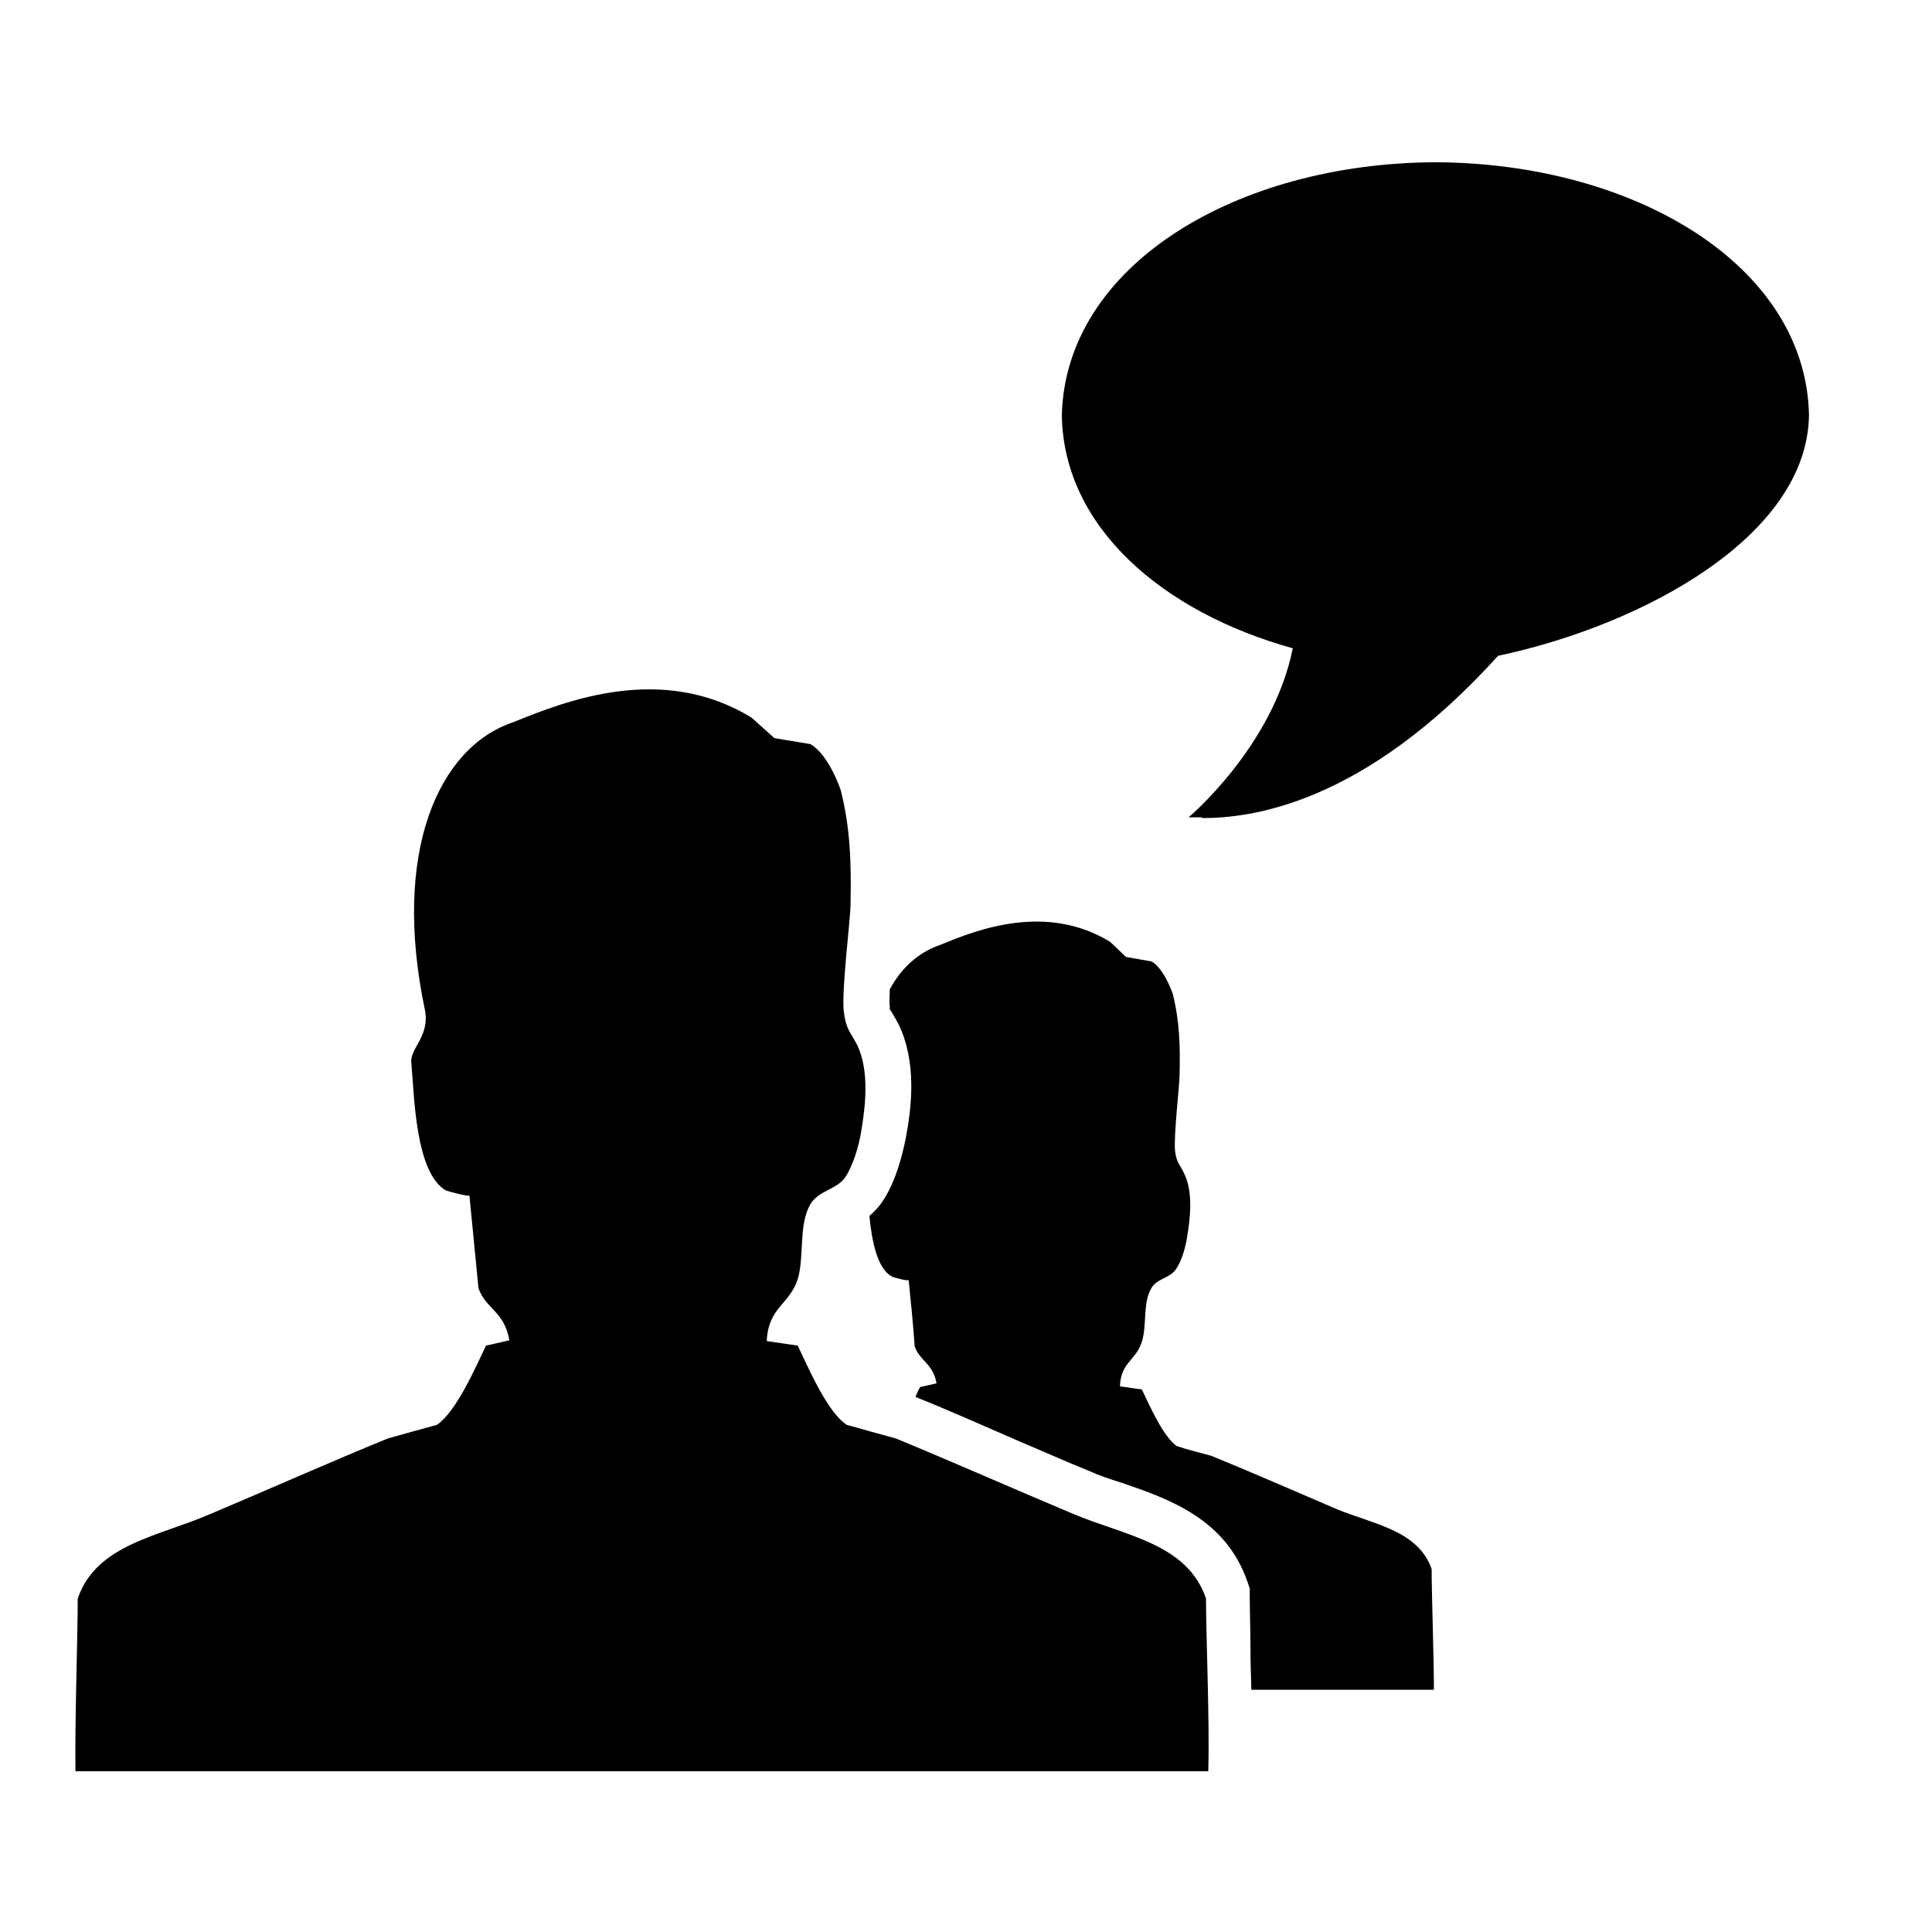 <?xml version="1.0" encoding="utf-8"?>
<!-- Svg Vector Icons : http://www.onlinewebfonts.com/icon -->
<!DOCTYPE svg PUBLIC "-//W3C//DTD SVG 1.1//EN" "http://www.w3.org/Graphics/SVG/1.1/DTD/svg11.dtd">
<svg version="1.1" xmlns="http://www.w3.org/2000/svg" xmlns:xlink="http://www.w3.org/1999/xlink" x="0px" y="0px" viewBox="0 0 256 256" enable-background="new 0 0 256 256" xml:space="preserve">
<g><g><path fill="#000000" d="M246,24.2"/><path fill="#000000" d="M189.7,207.9c-1.8-5.1-7.6-5.9-12.5-7.9c-5.4-2.3-11.3-4.9-16.7-7.1c-1.5-0.4-3.1-0.8-4.6-1.3c-1.8-1.3-3.6-5.4-4.6-7.5c-1-0.1-2-0.3-2.9-0.4c0.1-3.2,2.1-3.4,2.9-5.9c0.7-2.2,0.1-5,1.2-7c0.7-1.4,2.5-1.4,3.3-2.6c0.8-1.1,1.3-3,1.5-4.3c0.4-2.4,0.8-5.8-0.3-8.2c-0.6-1.4-1.1-1.5-1.3-3.2c-0.2-2,0.6-8.7,0.6-10.1c0.1-3.7,0-7.1-0.9-10.7c0,0-1.1-3.3-2.8-4.3l-3.4-0.6l-2.1-2c-8.5-5.2-17.7-1.6-22.5,0.4c-2.7,0.9-5.1,2.9-6.7,5.9c0,1-0.1,1.8,0,2.2c0,0.2,0,0.4,0,0.4c0,0.1,0.1,0.2,0.2,0.3c0.2,0.4,0.6,1,1,1.8c2.4,5,1.7,11,0.9,15.1c-0.4,2-1.3,5.8-3.2,8.5c-0.5,0.7-1.1,1.3-1.6,1.7c0.3,3.2,1,6.9,2.9,8c0.3,0.2,2.3,0.7,2.3,0.5c0.3,2.9,0.6,5.9,0.8,8.8c0.7,2,2.4,2.2,2.9,4.9l-2.2,0.5c-0.2,0.4-0.4,0.8-0.6,1.3c4.5,1.8,9.2,3.9,13.8,5.9c3.1,1.3,6.2,2.7,9.2,3.9c1.3,0.6,2.8,1.1,4.4,1.6c6.1,2.1,13.7,4.7,16.6,13.1l0.3,0.9v1c0,1.9,0.1,4.8,0.1,8c0,1.4,0.1,2.9,0.1,4.4h24.2C190,219.6,189.7,211.4,189.7,207.9z"/><path fill="#000000" d="M111.4,104.7c1.3,5.1,1.4,9.8,1.3,15.1c0,2-1.2,11.3-0.9,14.2c0.3,2.4,0.8,2.6,1.8,4.5c1.6,3.4,1.1,8,0.5,11.5c-0.3,1.9-1.1,4.5-2.1,6c-1.2,1.7-3.6,1.7-4.7,3.7c-1.5,2.8-0.7,6.8-1.6,9.8c-1.1,3.4-3.9,3.7-4.1,8.2c1.4,0.2,2.7,0.4,4.1,0.6c1.4,2.9,3.9,8.8,6.5,10.5c2.1,0.6,4.3,1.2,6.5,1.8c7.5,3.1,15.9,6.8,23.5,10c6.9,2.9,15.1,3.9,17.6,11.2c0,4.9,0.5,16.5,0.3,22.9H10c-0.1-6.4,0.3-18,0.3-22.9c2.5-7.2,10.7-8.2,17.6-11.2c7.6-3.2,15.9-6.9,23.5-10c2.1-0.6,4.3-1.2,6.5-1.8c2.6-1.8,5.1-7.6,6.5-10.5l3.1-0.7c-0.7-3.9-3.1-4.1-4.1-6.9c-0.4-4.1-0.8-8.2-1.2-12.3c0,0.2-2.8-0.5-3.2-0.7c-4-2.5-4.1-12.6-4.5-16.9c-0.2-1.9,2.5-3.5,1.8-7C51.9,112.9,58.1,99,68,95.7c6.9-2.8,19.7-7.9,31.6-0.6l3,2.7l4.8,0.8C109.9,100.1,111.4,104.7,111.4,104.7z"/><path fill="#000000" d="M159.2,108.3c-1,0-1.6,0-1.7,0l0,0c0,0,11.2-9.4,13.8-22.4l0,0c-17.3-4.8-30.4-16.1-30.6-30.9l0,0c0.5-19.9,23.2-33.4,49.5-33.5l0,0c26.3,0.1,49.1,13.6,49.5,33.5l0,0c-0.2,16-21.9,27.8-41.2,31.9l0,0c-17.9,19.8-32.9,21.5-39.2,21.5l0,0C159.3,108.3,159.2,108.3,159.2,108.3L159.2,108.3z"/></g></g>
</svg>